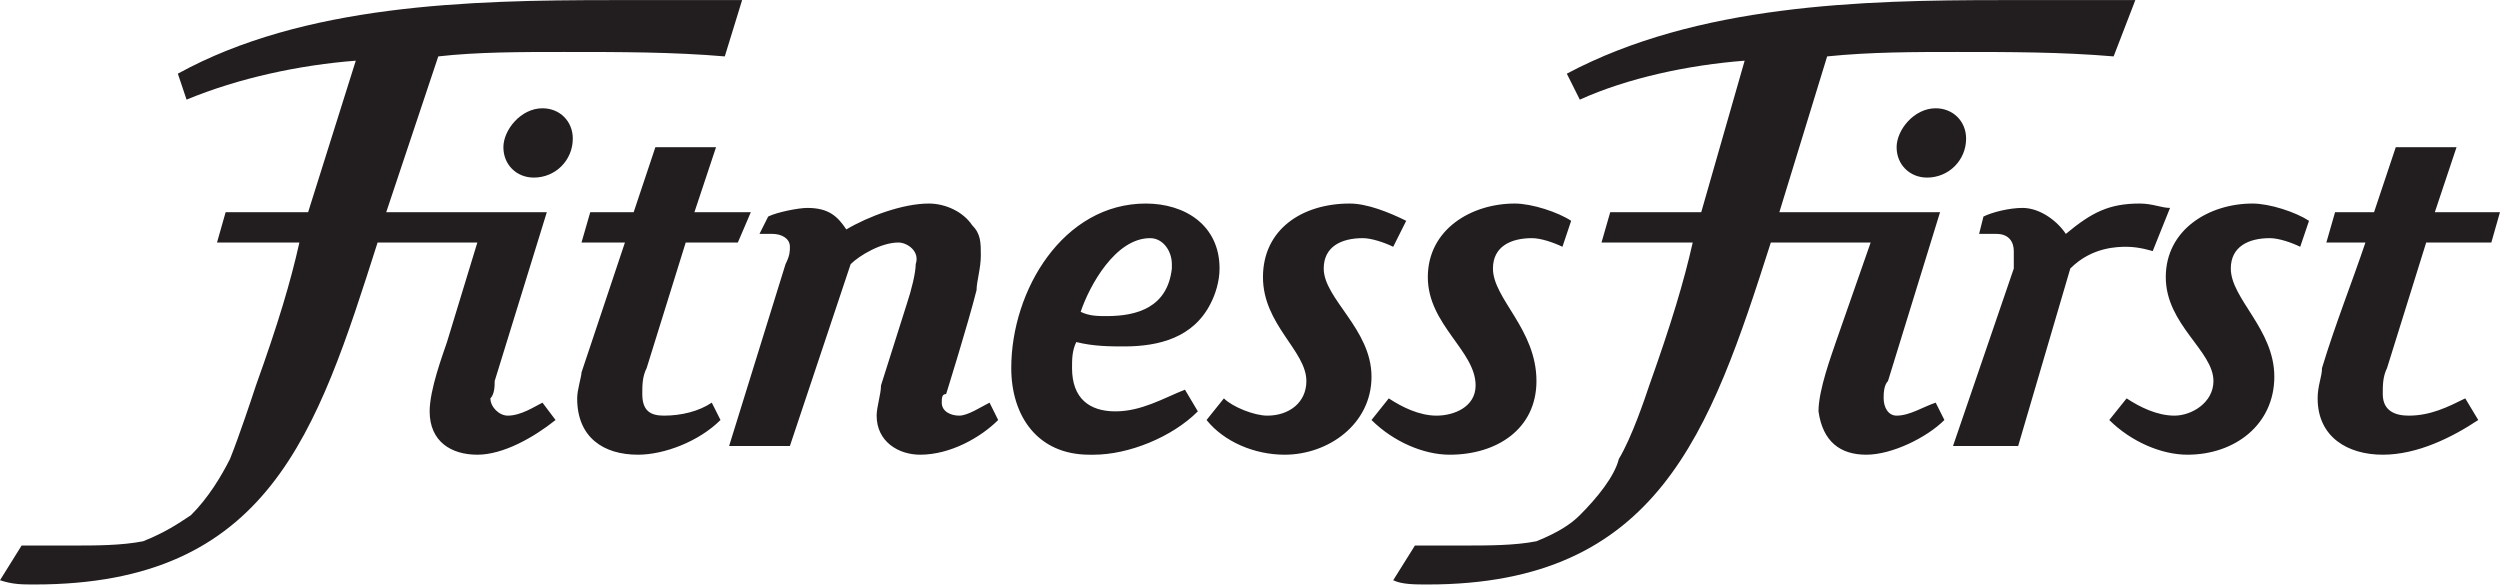 <?xml version="1.0" encoding="UTF-8"?>
<svg xmlns="http://www.w3.org/2000/svg" xmlns:xlink="http://www.w3.org/1999/xlink" width="105.26pt" height="24.61pt" viewBox="0 0 105.26 24.61" version="1.1">
<defs>
<clipPath id="clip1">
  <path d="M 0 0 L 105.262 0 L 105.262 24.609 L 0 24.609 Z M 0 0 "/>
</clipPath>
</defs>
<g id="surface1">
<g clip-path="url(#clip1)" clip-rule="nonzero">
<path style=" stroke:none;fill-rule:nonzero;fill:rgb(13.3%,11.8%,12.199%);fill-opacity:1;" d="M 103.43 6.199 L 102.516 8.934 L 105.258 8.934 L 104.895 10.211 L 102.152 10.211 L 100.504 15.496 C 100.324 15.859 100.324 16.227 100.324 16.59 C 100.324 17.32 100.871 17.5 101.418 17.5 C 102.336 17.5 103.062 17.137 103.797 16.773 L 104.344 17.684 C 103.246 18.414 101.785 19.145 100.324 19.145 C 98.863 19.145 97.582 18.414 97.582 16.773 C 97.582 16.227 97.766 15.859 97.766 15.496 C 98.316 13.672 99.043 11.852 99.594 10.211 L 97.949 10.211 L 98.316 8.934 L 99.957 8.934 L 100.871 6.199 Z M 87.168 11.305 C 88.078 10.391 89.176 10.391 89.539 10.391 C 90.09 10.391 90.637 10.574 90.637 10.574 L 91.367 8.754 C 91.004 8.754 90.637 8.57 90.09 8.57 C 88.809 8.57 88.078 8.934 86.98 9.848 C 86.617 9.297 85.887 8.754 85.156 8.754 C 84.605 8.754 83.879 8.934 83.512 9.117 L 83.328 9.848 L 84.059 9.848 C 84.605 9.848 84.789 10.211 84.789 10.574 L 84.789 11.305 L 82.23 18.777 L 84.973 18.777 Z M 76.93 2.375 L 74.918 8.934 L 81.684 8.934 L 79.492 16.043 C 79.309 16.227 79.309 16.59 79.309 16.773 C 79.309 17.137 79.492 17.5 79.855 17.5 C 80.406 17.5 80.953 17.137 81.5 16.953 L 81.867 17.684 C 81.137 18.414 79.672 19.145 78.578 19.145 C 77.48 19.145 76.746 18.594 76.566 17.32 C 76.566 16.406 77.117 14.949 77.297 14.402 L 78.762 10.211 L 74.559 10.211 C 71.996 18.23 69.805 24.609 60.117 24.609 C 59.574 24.609 59.023 24.609 58.66 24.43 L 59.574 22.969 L 61.582 22.969 C 62.68 22.969 63.777 22.969 64.691 22.789 C 65.602 22.422 66.152 22.059 66.516 21.691 C 67.246 20.965 67.98 20.055 68.16 19.324 C 68.707 18.414 69.258 16.773 69.441 16.227 C 70.352 13.672 70.902 11.852 71.27 10.211 L 67.43 10.211 L 67.797 8.934 L 71.629 8.934 L 73.457 2.555 C 71.082 2.738 68.527 3.285 66.516 4.195 L 65.969 3.102 C 71.453 0.184 78.395 0.004 84.242 0.004 L 89.906 0.004 L 88.992 2.375 C 86.801 2.188 84.605 2.188 82.418 2.188 C 80.586 2.188 78.762 2.188 76.93 2.375 M 18.453 2.375 C 20.098 2.188 21.926 2.188 23.754 2.188 C 26.129 2.188 28.324 2.188 30.516 2.375 L 31.246 0.004 L 25.766 0.004 C 19.734 0.004 12.789 0.184 7.488 3.102 L 7.855 4.195 C 10.051 3.285 12.605 2.738 14.98 2.555 L 12.973 8.934 L 9.5 8.934 L 9.137 10.211 L 12.605 10.211 C 12.242 11.852 11.695 13.672 10.777 16.227 C 10.598 16.773 10.051 18.414 9.684 19.324 C 9.316 20.055 8.77 20.965 8.039 21.691 C 7.488 22.059 6.945 22.422 6.027 22.789 C 5.117 22.969 4.02 22.969 3.105 22.969 L 0.91 22.969 L 0 24.43 C 0.547 24.609 0.91 24.609 1.461 24.609 C 11.328 24.609 13.34 18.23 15.898 10.211 L 20.098 10.211 L 18.82 14.402 C 18.637 14.949 18.09 16.406 18.09 17.32 C 18.09 18.594 19 19.145 20.098 19.145 C 21.195 19.145 22.477 18.414 23.391 17.684 L 22.84 16.953 C 22.477 17.137 21.926 17.5 21.379 17.5 C 21.016 17.5 20.648 17.137 20.648 16.773 C 20.828 16.59 20.828 16.227 20.828 16.043 L 23.023 8.934 L 16.262 8.934 Z M 22.477 7.477 C 21.742 7.477 21.195 6.93 21.195 6.199 C 21.195 5.473 21.926 4.559 22.84 4.559 C 23.57 4.559 24.117 5.105 24.117 5.836 C 24.117 6.746 23.391 7.477 22.477 7.477 M 81.137 7.477 C 80.406 7.477 79.855 6.93 79.855 6.199 C 79.855 5.473 80.586 4.559 81.5 4.559 C 82.23 4.559 82.781 5.105 82.781 5.836 C 82.781 6.746 82.051 7.477 81.137 7.477 M 30.148 6.199 L 27.594 6.199 L 26.68 8.934 L 24.852 8.934 L 24.484 10.211 L 26.312 10.211 L 24.484 15.68 C 24.484 15.859 24.301 16.406 24.301 16.773 C 24.301 18.414 25.402 19.145 26.863 19.145 C 27.957 19.145 29.422 18.594 30.336 17.684 L 29.969 16.953 C 29.422 17.32 28.688 17.5 27.957 17.5 C 27.41 17.5 27.043 17.32 27.043 16.59 C 27.043 16.227 27.043 15.859 27.227 15.496 L 28.871 10.211 L 31.066 10.211 L 31.613 8.934 L 29.238 8.934 Z M 30.699 18.777 L 33.074 11.121 C 33.258 10.758 33.258 10.574 33.258 10.391 C 33.258 10.027 32.891 9.848 32.527 9.848 L 31.977 9.848 L 32.344 9.117 C 32.711 8.934 33.621 8.754 33.988 8.754 C 34.902 8.754 35.27 9.117 35.633 9.66 C 36.547 9.117 38.008 8.57 39.105 8.57 C 39.836 8.57 40.566 8.934 40.93 9.48 C 41.297 9.848 41.297 10.211 41.297 10.758 C 41.297 11.305 41.117 11.852 41.117 12.215 C 40.75 13.672 39.836 16.59 39.836 16.59 C 39.652 16.59 39.652 16.773 39.652 16.953 C 39.652 17.32 40.02 17.5 40.387 17.5 C 40.75 17.5 41.297 17.137 41.664 16.953 L 42.027 17.684 C 41.297 18.414 40.02 19.145 38.742 19.145 C 37.828 19.145 36.91 18.594 36.91 17.5 C 36.91 17.137 37.094 16.59 37.094 16.227 L 38.191 12.762 C 38.375 12.215 38.555 11.484 38.555 11.121 C 38.742 10.574 38.191 10.211 37.828 10.211 C 37.094 10.211 36.184 10.758 35.816 11.121 L 33.258 18.777 Z M 49.34 11.305 C 49.156 12.945 47.875 13.309 46.598 13.309 C 46.23 13.309 45.867 13.309 45.5 13.129 C 45.867 12.035 46.961 10.027 48.422 10.027 C 48.973 10.027 49.34 10.574 49.34 11.121 Z M 48.242 8.57 C 44.77 8.57 42.578 12.215 42.578 15.496 C 42.578 17.5 43.672 19.145 45.867 19.145 L 46.047 19.145 C 47.512 19.145 49.34 18.414 50.434 17.32 L 49.891 16.406 C 48.973 16.773 48.059 17.32 46.961 17.32 C 45.867 17.32 45.137 16.773 45.137 15.496 C 45.137 15.133 45.137 14.766 45.316 14.402 C 46.047 14.586 46.781 14.586 47.328 14.586 C 48.789 14.586 50.254 14.223 50.98 12.762 C 51.168 12.398 51.348 11.852 51.348 11.305 C 51.348 9.48 49.891 8.57 48.242 8.57 M 66.152 9.297 C 65.602 8.934 64.504 8.57 63.777 8.57 C 61.945 8.57 60.117 9.66 60.117 11.668 C 60.117 13.672 62.129 14.766 62.129 16.227 C 62.129 17.137 61.219 17.5 60.484 17.5 C 59.754 17.5 59.023 17.137 58.473 16.773 L 57.746 17.684 C 58.66 18.594 59.938 19.145 61.035 19.145 C 63.043 19.145 64.691 18.047 64.691 16.043 C 64.691 13.855 62.859 12.582 62.859 11.305 C 62.859 10.391 63.594 10.027 64.504 10.027 C 64.871 10.027 65.418 10.211 65.785 10.391 Z M 97.219 9.297 L 96.848 10.391 C 96.484 10.211 95.938 10.027 95.57 10.027 C 94.66 10.027 93.926 10.391 93.926 11.305 C 93.926 12.582 95.758 13.855 95.758 15.859 C 95.758 17.867 94.109 19.145 92.098 19.145 C 91.004 19.145 89.723 18.594 88.809 17.684 L 89.539 16.773 C 90.09 17.137 90.82 17.5 91.551 17.5 C 92.281 17.5 93.195 16.953 93.195 16.043 C 93.195 14.766 91.188 13.672 91.188 11.668 C 91.188 9.66 93.016 8.57 94.84 8.57 C 95.57 8.57 96.668 8.934 97.219 9.297 M 59.207 9.297 L 58.66 10.391 C 58.293 10.211 57.746 10.027 57.379 10.027 C 56.465 10.027 55.734 10.391 55.734 11.305 C 55.734 12.582 57.746 13.855 57.746 15.859 C 57.746 17.867 55.918 19.145 54.09 19.145 C 52.809 19.145 51.531 18.594 50.801 17.684 L 51.531 16.773 C 51.898 17.137 52.809 17.5 53.359 17.5 C 54.273 17.5 55.004 16.953 55.004 16.043 C 55.004 14.766 53.176 13.672 53.176 11.668 C 53.176 9.66 54.82 8.57 56.828 8.57 C 57.562 8.57 58.473 8.934 59.207 9.297 "/>
</g>
</g>
</svg>
